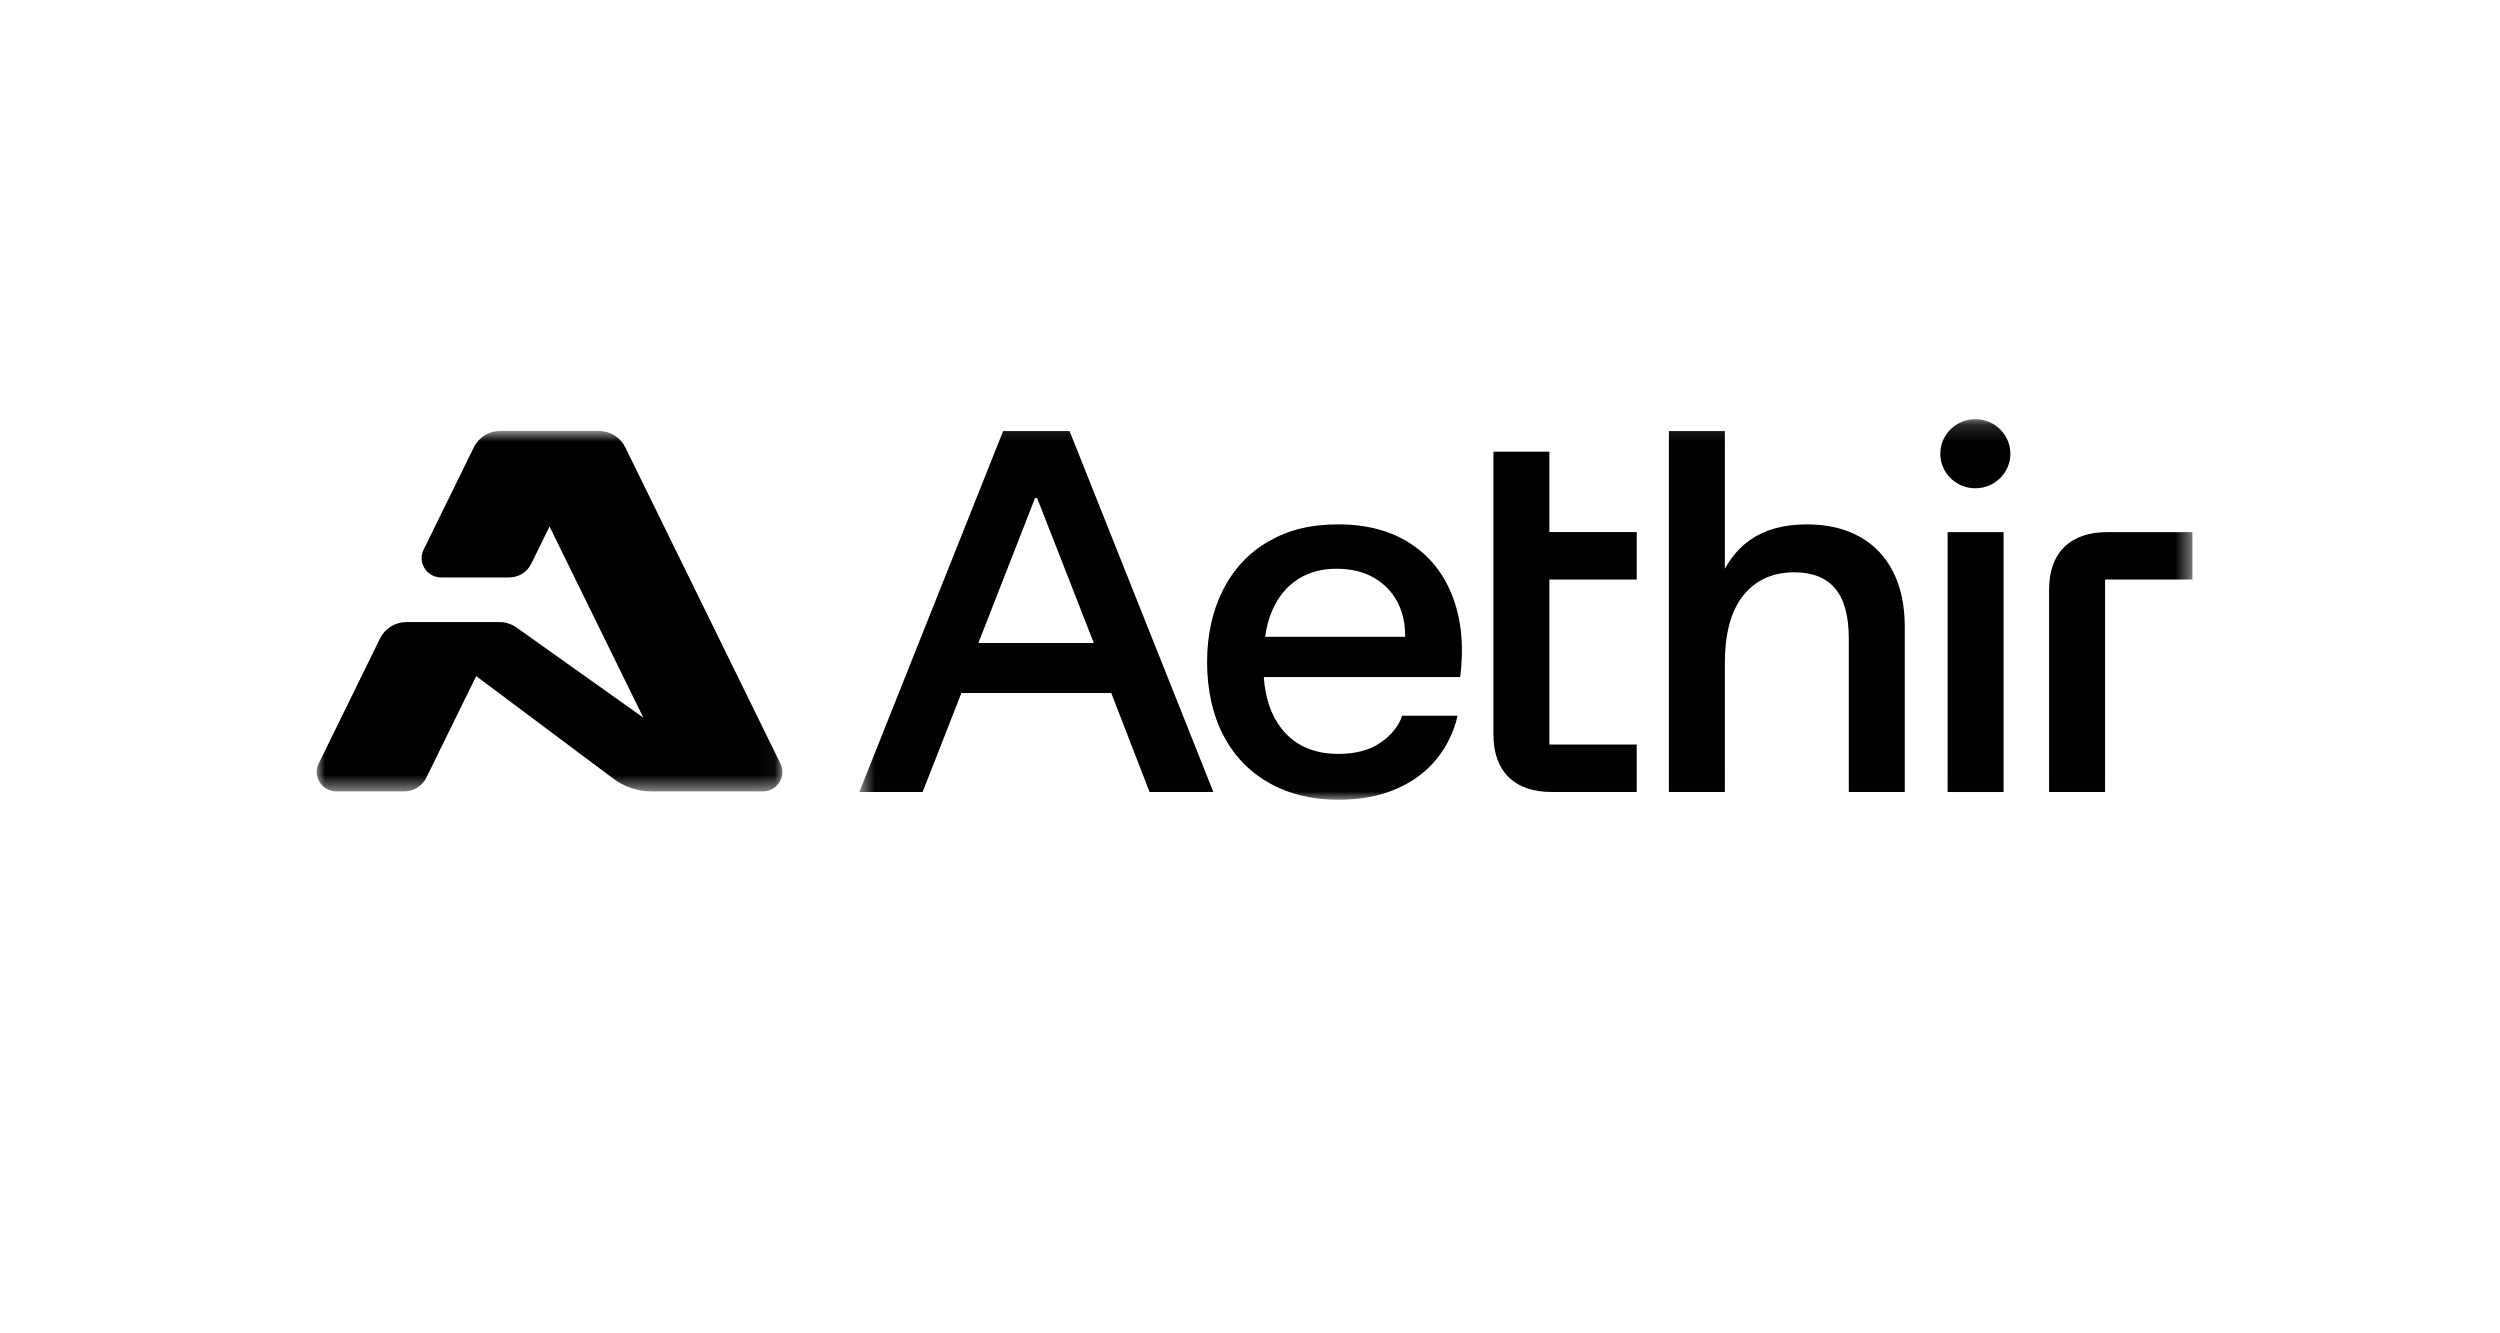 <svg width="150" height="80" viewBox="0 0 150 80" fill="none" xmlns="http://www.w3.org/2000/svg">
<mask id="mask0_3677_469" style="mask-type:luminance" maskUnits="userSpaceOnUse" x="51" y="25" width="81" height="23">
<path d="M131.544 25.15H51.56V47.984H131.544V25.15Z" fill="white"/>
</mask>
<g mask="url(#mask0_3677_469)">
<path d="M118.521 29.297C119.682 29.297 120.623 28.369 120.623 27.224C120.623 26.079 119.682 25.15 118.521 25.15C117.359 25.15 116.418 26.079 116.418 27.224C116.418 28.369 117.359 29.297 118.521 29.297Z" fill="black"/>
<path d="M60.189 25.862L51.56 47.521H55.357L57.684 41.58H66.674L68.975 47.521H72.803L64.174 25.862H60.189ZM62.103 29.884H62.229L65.628 38.579H58.703L62.102 29.884H62.103Z" fill="black"/>
<path d="M84.617 32.607C83.435 31.845 81.997 31.462 80.302 31.462C78.606 31.462 77.294 31.803 76.112 32.483C74.931 33.163 74.021 34.133 73.383 35.391C72.745 36.65 72.426 38.094 72.426 39.724C72.426 41.354 72.745 42.849 73.383 44.087C74.021 45.326 74.935 46.285 76.128 46.965C77.321 47.645 78.712 47.986 80.302 47.986C81.598 47.986 82.744 47.774 83.737 47.352C84.73 46.929 85.541 46.337 86.169 45.574C86.796 44.811 87.225 43.934 87.456 42.944H84.13C83.921 43.562 83.492 44.1 82.843 44.552C82.194 45.006 81.347 45.233 80.302 45.233C78.817 45.233 77.676 44.723 76.881 43.702C76.266 42.913 75.916 41.886 75.826 40.623H87.612C87.841 38.828 87.695 37.234 87.174 35.842C86.65 34.449 85.799 33.372 84.617 32.608V32.607ZM76.348 36.599C76.703 35.794 77.211 35.181 77.869 34.758C78.528 34.335 79.298 34.124 80.176 34.124C81.18 34.124 82.016 34.356 82.686 34.82C83.355 35.284 83.82 35.903 84.083 36.676C84.243 37.15 84.317 37.66 84.309 38.207H75.91C75.987 37.621 76.133 37.085 76.348 36.599Z" fill="black"/>
<path d="M111.555 32.19C110.677 31.705 109.63 31.463 108.417 31.463C107.056 31.463 105.939 31.762 105.059 32.36C104.42 32.796 103.898 33.388 103.491 34.13V25.862H100.133V47.521H103.491V39.817C103.491 38.002 103.862 36.636 104.605 35.717C105.347 34.799 106.367 34.339 107.664 34.339C108.752 34.339 109.568 34.665 110.111 35.314C110.655 35.963 110.927 36.959 110.927 38.3V47.52H114.285V37.618C114.285 36.318 114.049 35.21 113.579 34.293C113.108 33.375 112.434 32.673 111.555 32.188V32.19Z" fill="black"/>
<path d="M120.216 31.927H116.857V47.522H120.216V31.927Z" fill="black"/>
<path d="M126.459 31.927C125.329 31.927 124.462 32.226 123.855 32.824C123.249 33.422 122.945 34.277 122.945 35.392V47.52H126.303V34.773H131.544V31.927H126.461H126.459Z" fill="black"/>
<path d="M92.964 27.1H89.606V44.055C89.606 45.169 89.909 46.025 90.515 46.623C91.122 47.221 91.989 47.52 93.119 47.52H98.203V44.673H92.962V34.772H98.203V31.925H92.962V27.1H92.964Z" fill="black"/>
</g>
<mask id="mask1_3677_469" style="mask-type:luminance" maskUnits="userSpaceOnUse" x="19" y="25" width="28" height="23">
<path d="M46.945 25.854H19V47.482H46.945V25.854Z" fill="white"/>
</mask>
<g mask="url(#mask1_3677_469)">
<path d="M35.922 25.854H30.023C29.343 25.854 28.724 26.237 28.43 26.838L25.414 32.986C25.036 33.755 25.607 34.647 26.477 34.647H30.546C31.112 34.647 31.628 34.329 31.874 33.828L32.972 31.589L38.599 43.058L30.997 37.654C30.695 37.44 30.332 37.324 29.959 37.324H24.395C23.716 37.324 23.097 37.706 22.802 38.307L19.118 45.821C18.741 46.59 19.311 47.483 20.181 47.483H24.251C24.817 47.483 25.333 47.164 25.579 46.663L28.57 40.566L36.809 46.725C37.467 47.216 38.268 47.483 39.094 47.483H45.765C46.635 47.483 47.205 46.59 46.828 45.821L37.515 26.838C37.22 26.237 36.601 25.854 35.922 25.854Z" fill="black"/>
</g>
</svg>
